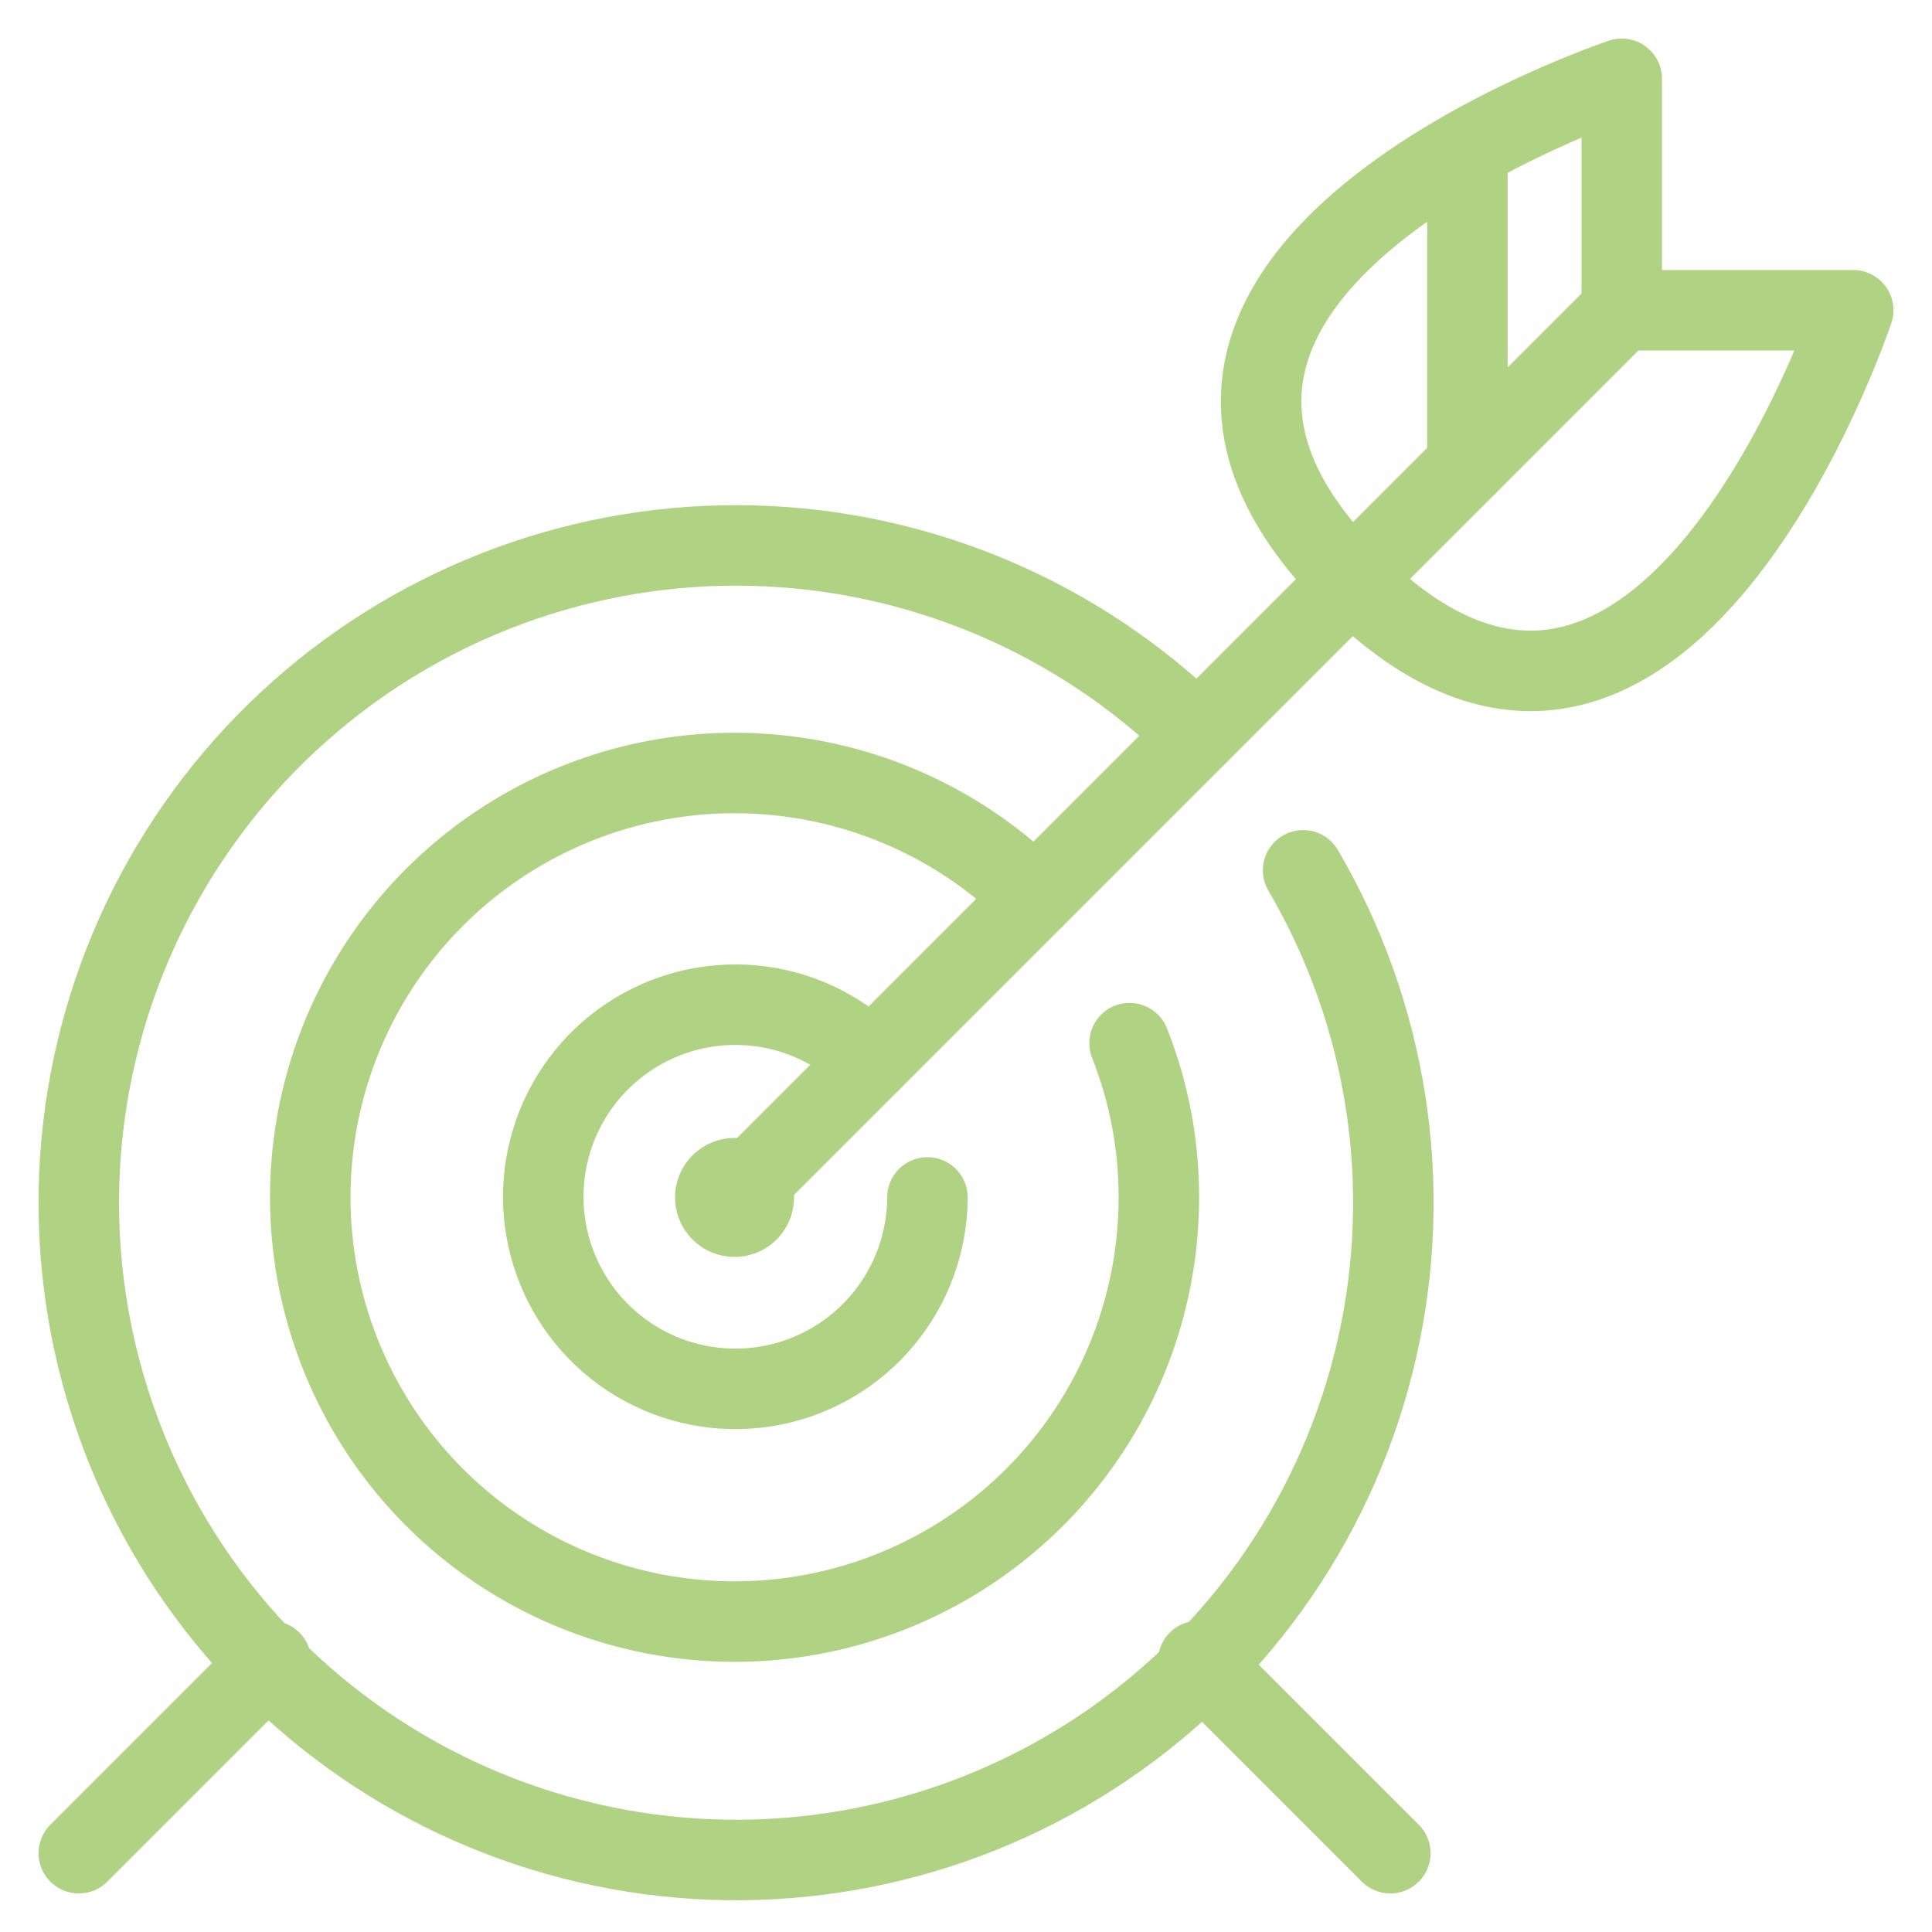 <?xml version="1.0" encoding="UTF-8"?> <svg xmlns="http://www.w3.org/2000/svg" width="48" height="48" viewBox="0 0 48 48" fill="none"><g clip-path="url(#clip0_26_632)"><path d="M23.042 29.75C23.038 30.853 22.652 31.921 21.949 32.772C21.247 33.623 20.271 34.204 19.189 34.417C18.106 34.629 16.983 34.46 16.011 33.938C15.039 33.416 14.278 32.573 13.857 31.553C13.437 30.533 13.382 29.399 13.704 28.343C14.025 27.288 14.702 26.376 15.62 25.764C16.538 25.151 17.639 24.876 18.737 24.984C19.835 25.092 20.862 25.578 21.642 26.358" stroke="#AFD383" stroke-width="2" stroke-linecap="round" stroke-linejoin="round"></path><path d="M28.063 25.917C28.547 27.137 28.794 28.438 28.792 29.75C28.791 32.189 27.945 34.552 26.397 36.437C24.849 38.321 22.696 39.611 20.303 40.086C17.911 40.561 15.428 40.192 13.278 39.042C11.127 37.892 9.442 36.031 8.51 33.778C7.577 31.524 7.455 29.017 8.163 26.684C8.872 24.35 10.367 22.334 12.396 20.98C14.424 19.625 16.859 19.016 19.286 19.256C21.713 19.495 23.982 20.569 25.706 22.294" stroke="#AFD383" stroke-width="2" stroke-linecap="round" stroke-linejoin="round"></path><path d="M32.376 21.623C34.472 25.2 35.13 29.44 34.215 33.483C33.301 37.527 30.883 41.071 27.452 43.398C24.02 45.724 19.833 46.658 15.738 46.011C11.643 45.364 7.948 43.183 5.401 39.912C2.855 36.641 1.648 32.523 2.025 28.395C2.403 24.266 4.336 20.436 7.433 17.681C10.531 14.925 14.56 13.451 18.704 13.556C22.848 13.662 26.797 15.34 29.75 18.25" stroke="#AFD383" stroke-width="2" stroke-linecap="round" stroke-linejoin="round"></path><path d="M18.25 29.75L40.292 7.708" stroke="#AFD383" stroke-width="2" stroke-linecap="round" stroke-linejoin="round"></path><path d="M40.292 7.708H46.042C46.042 7.708 41.25 22.083 33.583 14.417C25.917 6.75 40.292 1.958 40.292 1.958V7.708Z" stroke="#AFD383" stroke-width="2" stroke-linecap="round" stroke-linejoin="round"></path><path d="M36.458 11.542V3.703" stroke="#AFD383" stroke-width="2" stroke-linecap="round" stroke-linejoin="round"></path><path d="M1.958 46.042L6.731 41.269" stroke="#AFD383" stroke-width="2" stroke-linecap="round" stroke-linejoin="round"></path><path d="M29.769 41.269L34.542 46.042" stroke="#AFD383" stroke-width="2" stroke-linecap="round" stroke-linejoin="round"></path><path d="M18.25 29.271C18.345 29.271 18.438 29.299 18.516 29.352C18.595 29.404 18.657 29.479 18.693 29.567C18.729 29.654 18.738 29.751 18.72 29.843C18.701 29.936 18.656 30.022 18.589 30.089C18.522 30.156 18.436 30.201 18.343 30.22C18.251 30.238 18.154 30.229 18.067 30.193C17.979 30.157 17.904 30.095 17.852 30.016C17.799 29.938 17.771 29.845 17.771 29.75C17.771 29.687 17.783 29.625 17.807 29.567C17.831 29.509 17.867 29.456 17.911 29.411C17.956 29.367 18.009 29.331 18.067 29.307C18.125 29.283 18.187 29.271 18.25 29.271Z" stroke="#AFD383" stroke-width="2" stroke-linecap="round" stroke-linejoin="round"></path></g><defs><clipPath id="clip0_26_632"><rect width="48" height="48" fill="white"></rect></clipPath></defs></svg> 